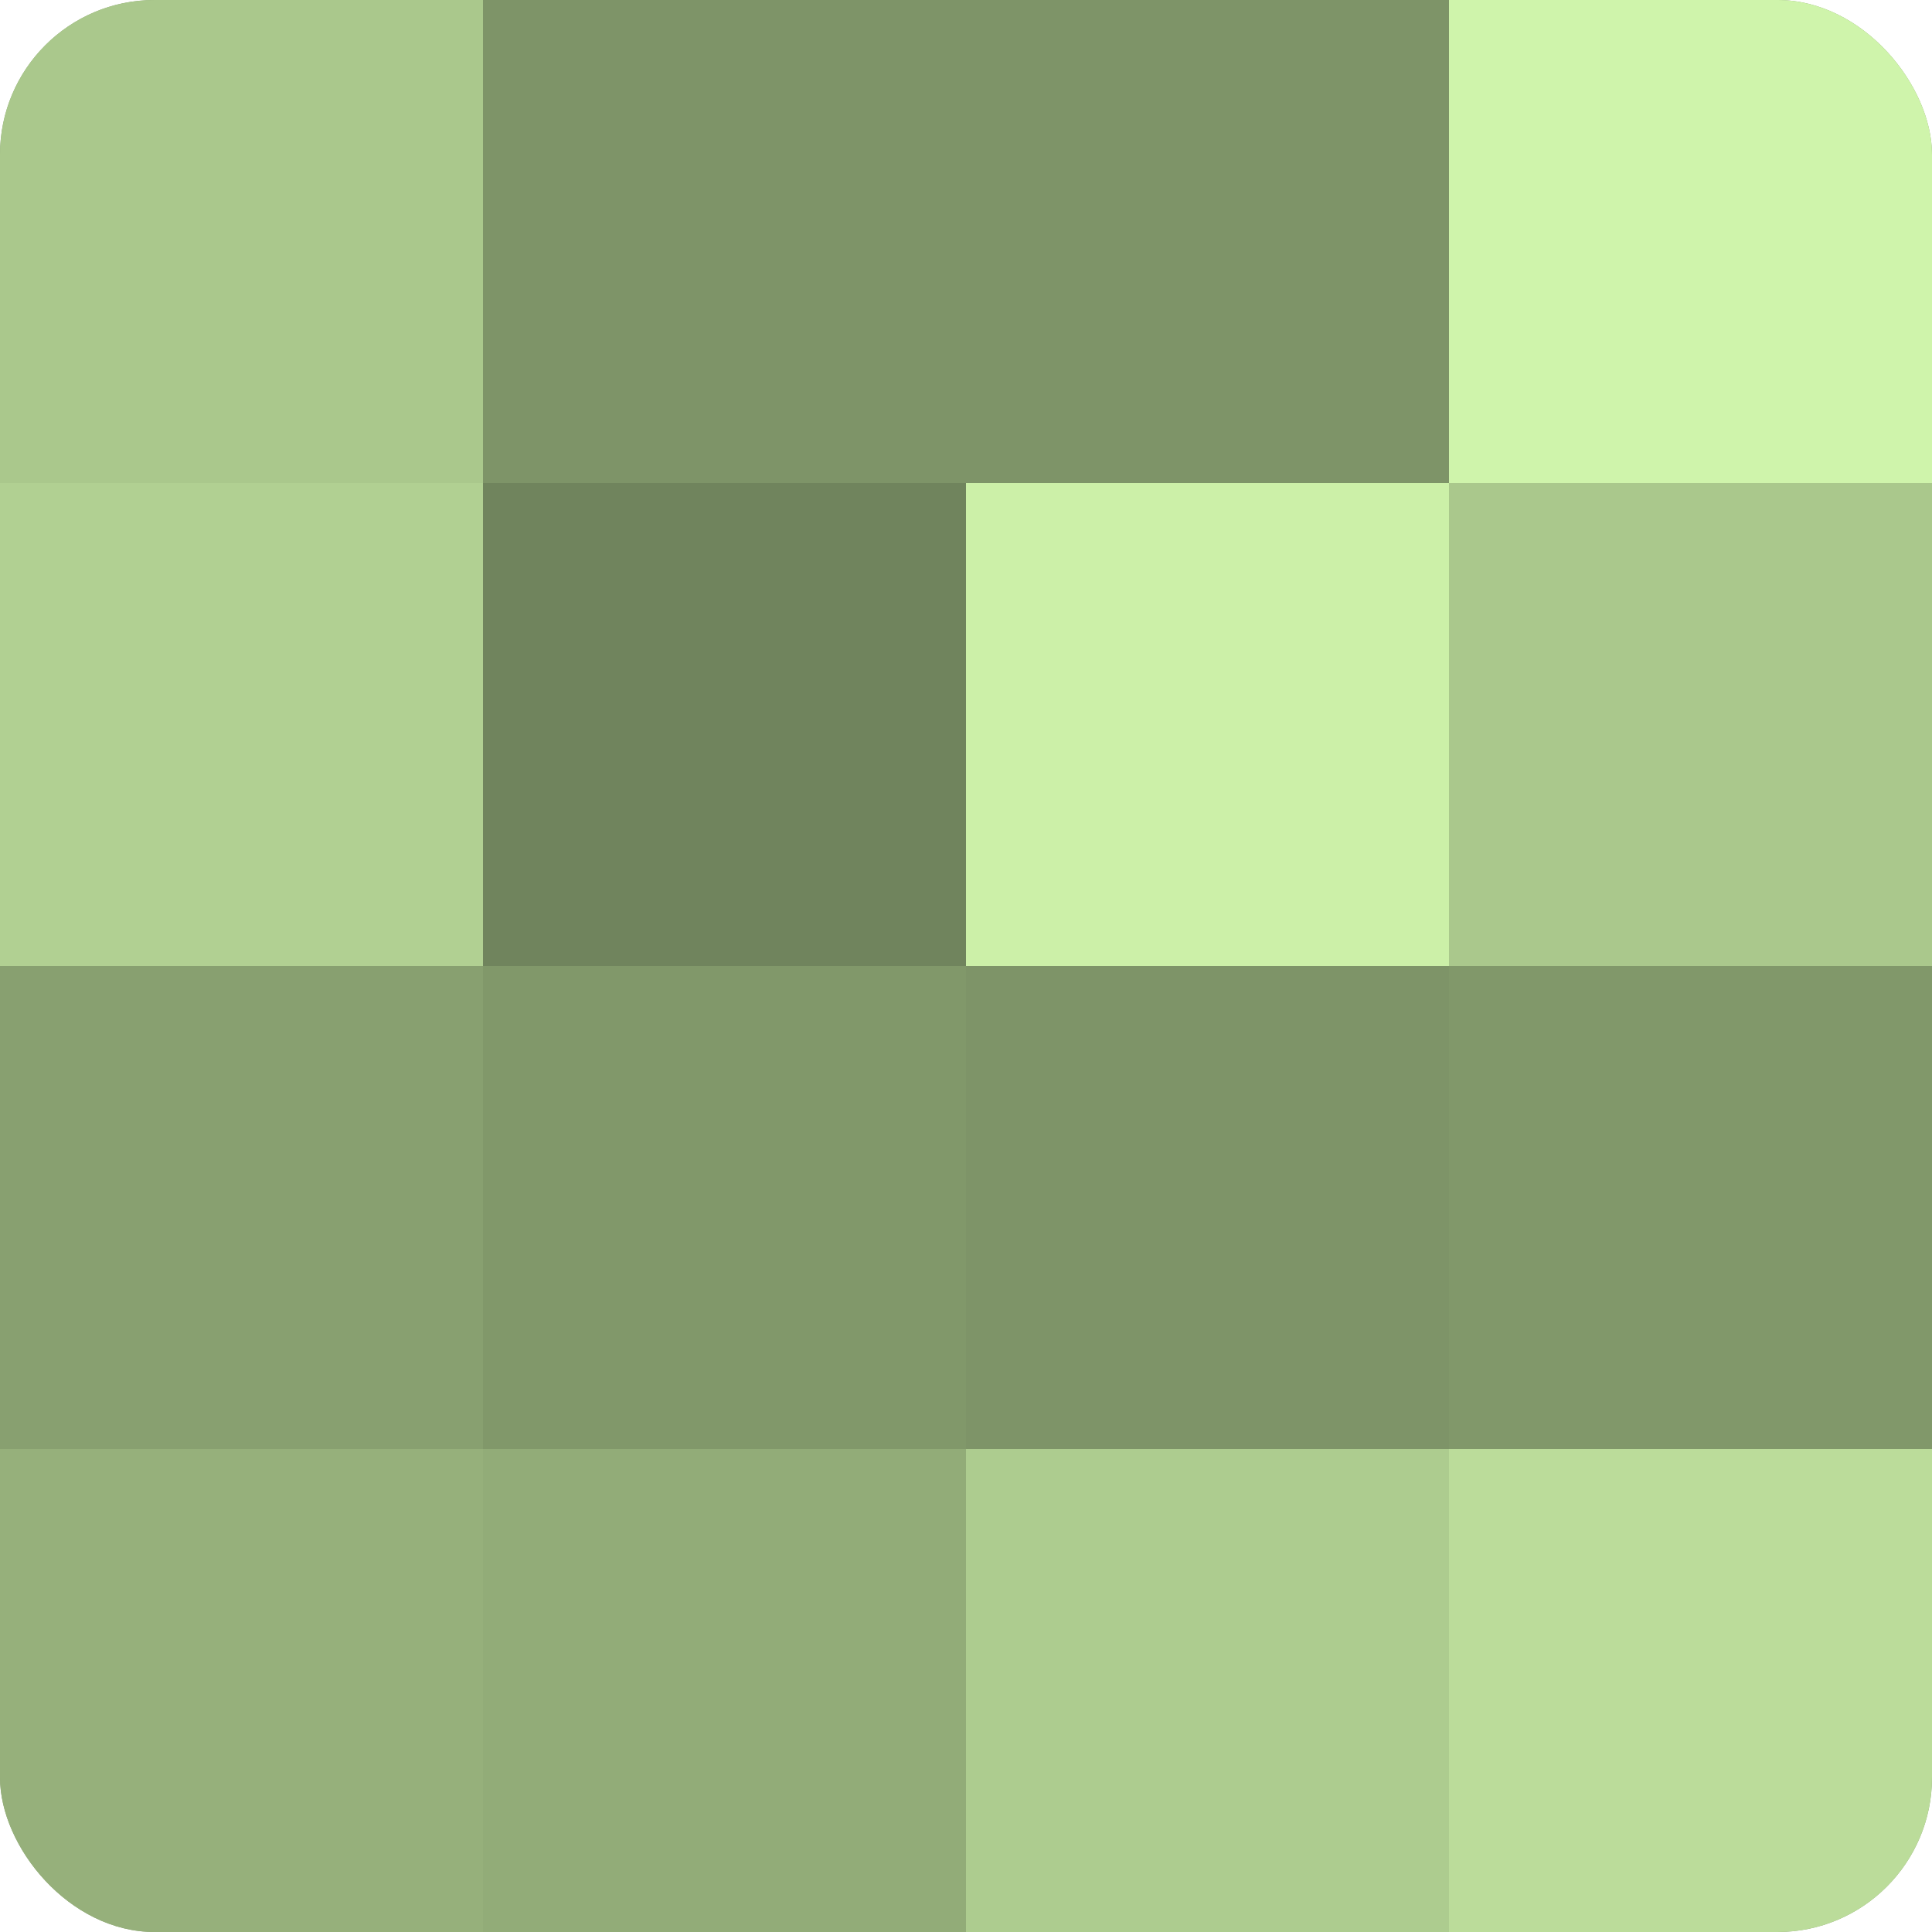 <?xml version="1.0" encoding="UTF-8"?>
<svg xmlns="http://www.w3.org/2000/svg" width="60" height="60" viewBox="0 0 100 100" preserveAspectRatio="xMidYMid meet"><defs><clipPath id="c" width="100" height="100"><rect width="100" height="100" rx="8" ry="8"/></clipPath></defs><g clip-path="url(#c)"><rect width="100" height="100" fill="#88a070"/><rect width="25" height="25" fill="#aac88c"/><rect y="25" width="25" height="25" fill="#b1d092"/><rect y="50" width="25" height="25" fill="#88a070"/><rect y="75" width="25" height="25" fill="#96b07b"/><rect x="25" width="25" height="25" fill="#7e9468"/><rect x="25" y="25" width="25" height="25" fill="#70845d"/><rect x="25" y="50" width="25" height="25" fill="#81986a"/><rect x="25" y="75" width="25" height="25" fill="#92ac78"/><rect x="50" width="25" height="25" fill="#7e9468"/><rect x="50" y="25" width="25" height="25" fill="#ccf0a8"/><rect x="50" y="50" width="25" height="25" fill="#7e9468"/><rect x="50" y="75" width="25" height="25" fill="#adcc8f"/><rect x="75" width="25" height="25" fill="#cff4ab"/><rect x="75" y="25" width="25" height="25" fill="#aac88c"/><rect x="75" y="50" width="25" height="25" fill="#81986a"/><rect x="75" y="75" width="25" height="25" fill="#bbdc9a"/></g></svg>
